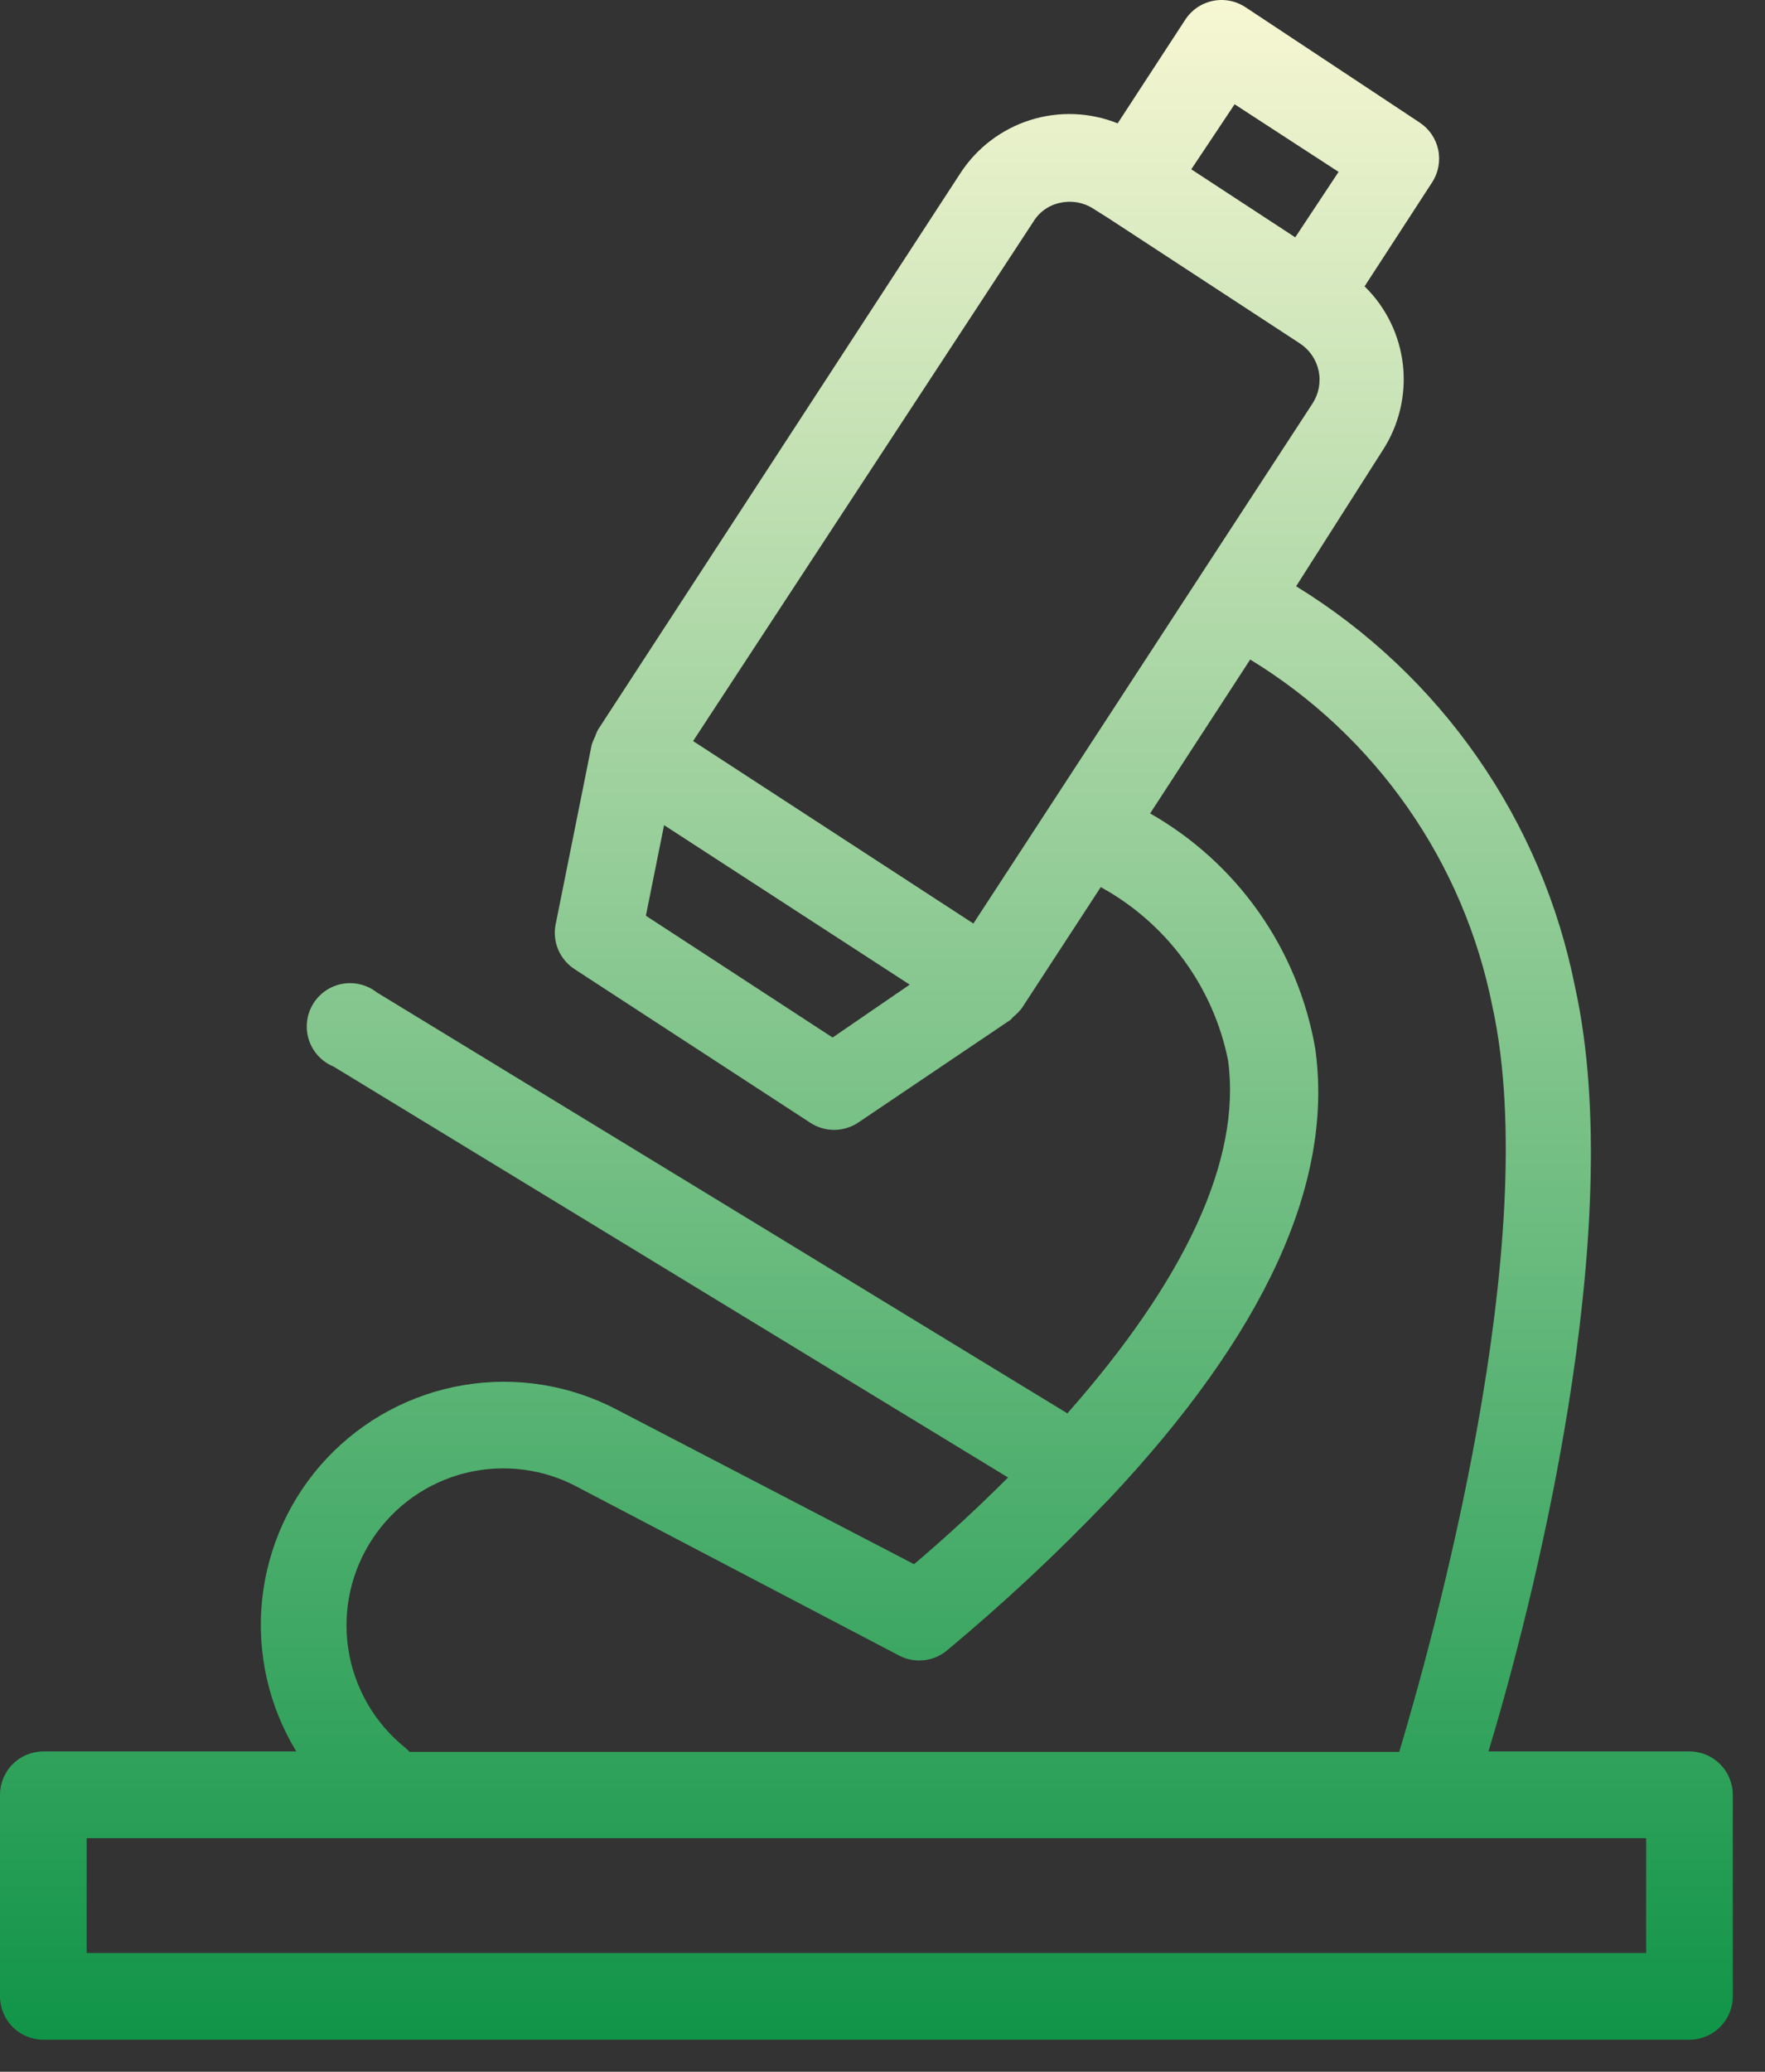 <svg width="52" height="61" viewBox="0 0 52 61" fill="none" xmlns="http://www.w3.org/2000/svg">
<rect x="0" y="0" width="52" height="61" fill="#333333" stroke="none"/>
<path d="M49.775 51.568H43.853C45.129 47.357 47.988 36.253 46.405 29.068C45.924 26.64 44.945 24.337 43.53 22.305C42.116 20.274 40.296 18.557 38.186 17.262L40.739 13.255C41.22 12.513 41.43 11.626 41.333 10.747C41.235 9.867 40.836 9.049 40.203 8.431L42.194 5.367C42.377 5.085 42.441 4.74 42.372 4.41C42.303 4.08 42.105 3.791 41.823 3.606L36.693 0.211C36.552 0.119 36.395 0.054 36.229 0.023C36.064 -0.009 35.894 -0.008 35.729 0.027C35.564 0.061 35.407 0.128 35.268 0.223C35.129 0.318 35.01 0.44 34.919 0.581L32.928 3.632C32.105 3.302 31.193 3.269 30.349 3.536C29.504 3.804 28.778 4.356 28.295 5.099L17.625 21.474C17.588 21.538 17.558 21.607 17.536 21.678C17.497 21.757 17.463 21.838 17.434 21.921L16.362 27.256C16.322 27.5 16.353 27.75 16.453 27.977C16.553 28.204 16.716 28.396 16.923 28.532L23.879 33.062C24.084 33.195 24.324 33.266 24.568 33.267C24.833 33.269 25.091 33.188 25.308 33.037L29.775 30.025C29.775 30.025 29.865 29.923 29.916 29.885C29.986 29.823 30.05 29.755 30.107 29.68L32.43 26.12C33.39 26.645 34.223 27.375 34.871 28.257C35.519 29.139 35.967 30.152 36.182 31.225C36.578 34.16 34.906 37.695 31.447 41.614L11.104 29.221C10.96 29.108 10.794 29.027 10.617 28.984C10.44 28.94 10.255 28.936 10.076 28.969C9.897 29.003 9.727 29.075 9.578 29.18C9.429 29.286 9.304 29.422 9.212 29.579C9.12 29.737 9.063 29.912 9.044 30.094C9.025 30.275 9.046 30.458 9.104 30.631C9.163 30.804 9.257 30.963 9.382 31.096C9.507 31.229 9.659 31.334 9.827 31.403L29.699 43.502C28.856 44.345 27.938 45.2 26.929 46.055L18.187 41.511C16.801 40.78 15.213 40.523 13.667 40.781C12.121 41.038 10.702 41.796 9.628 42.938C8.554 44.08 7.885 45.543 7.723 47.102C7.56 48.661 7.914 50.23 8.73 51.568H1.276C0.938 51.568 0.613 51.703 0.374 51.942C0.134 52.182 0 52.506 0 52.845V58.779C0 59.118 0.134 59.442 0.374 59.682C0.613 59.921 0.938 60.056 1.276 60.056H49.775C50.113 60.056 50.438 59.921 50.677 59.682C50.916 59.442 51.051 59.118 51.051 58.779V52.845C51.051 52.506 50.916 52.182 50.677 51.942C50.438 51.703 50.113 51.568 49.775 51.568ZM36.374 3.07L39.437 5.061L38.16 6.988L35.097 4.985L36.374 3.07ZM30.452 6.516C30.54 6.374 30.657 6.251 30.796 6.157C30.934 6.062 31.091 5.998 31.256 5.967C31.586 5.898 31.93 5.962 32.213 6.146L32.66 6.427L37.854 9.822L38.301 10.115C38.583 10.3 38.78 10.589 38.849 10.919C38.919 11.249 38.854 11.594 38.671 11.877L28.678 27.192L20.42 21.819L30.452 6.516ZM24.53 30.548L19.029 26.962L19.565 24.295L26.802 28.991L24.53 30.548ZM11.933 51.454C11.034 50.73 10.438 49.697 10.262 48.556C10.087 47.416 10.345 46.251 10.985 45.291C11.625 44.331 12.601 43.645 13.721 43.368C14.841 43.092 16.025 43.244 17.038 43.796L26.495 48.748C26.718 48.863 26.971 48.91 27.22 48.883C27.47 48.856 27.706 48.756 27.899 48.595C29.541 47.229 31.105 45.772 32.583 44.23L32.66 44.153C37.254 39.278 39.309 34.824 38.748 30.867C38.498 29.427 37.932 28.06 37.092 26.864C36.251 25.668 35.156 24.673 33.885 23.95L36.833 19.419C38.664 20.535 40.243 22.018 41.471 23.776C42.7 25.533 43.549 27.526 43.968 29.629C45.486 36.559 42.206 48.301 41.224 51.581H12.073L11.933 51.454ZM48.498 57.503H2.553V54.121H48.498V57.503Z" fill="url(#paint0_linear_208_3019)"/>
<defs>
<linearGradient id="paint0_linear_208_3019" x1="25.525" y1="0" x2="25.525" y2="60.056" gradientUnits="userSpaceOnUse">
<stop stop-color="#F7F7D3"/>
<stop offset="1" stop-color="#109448"/>
</linearGradient>
</defs>
</svg>
